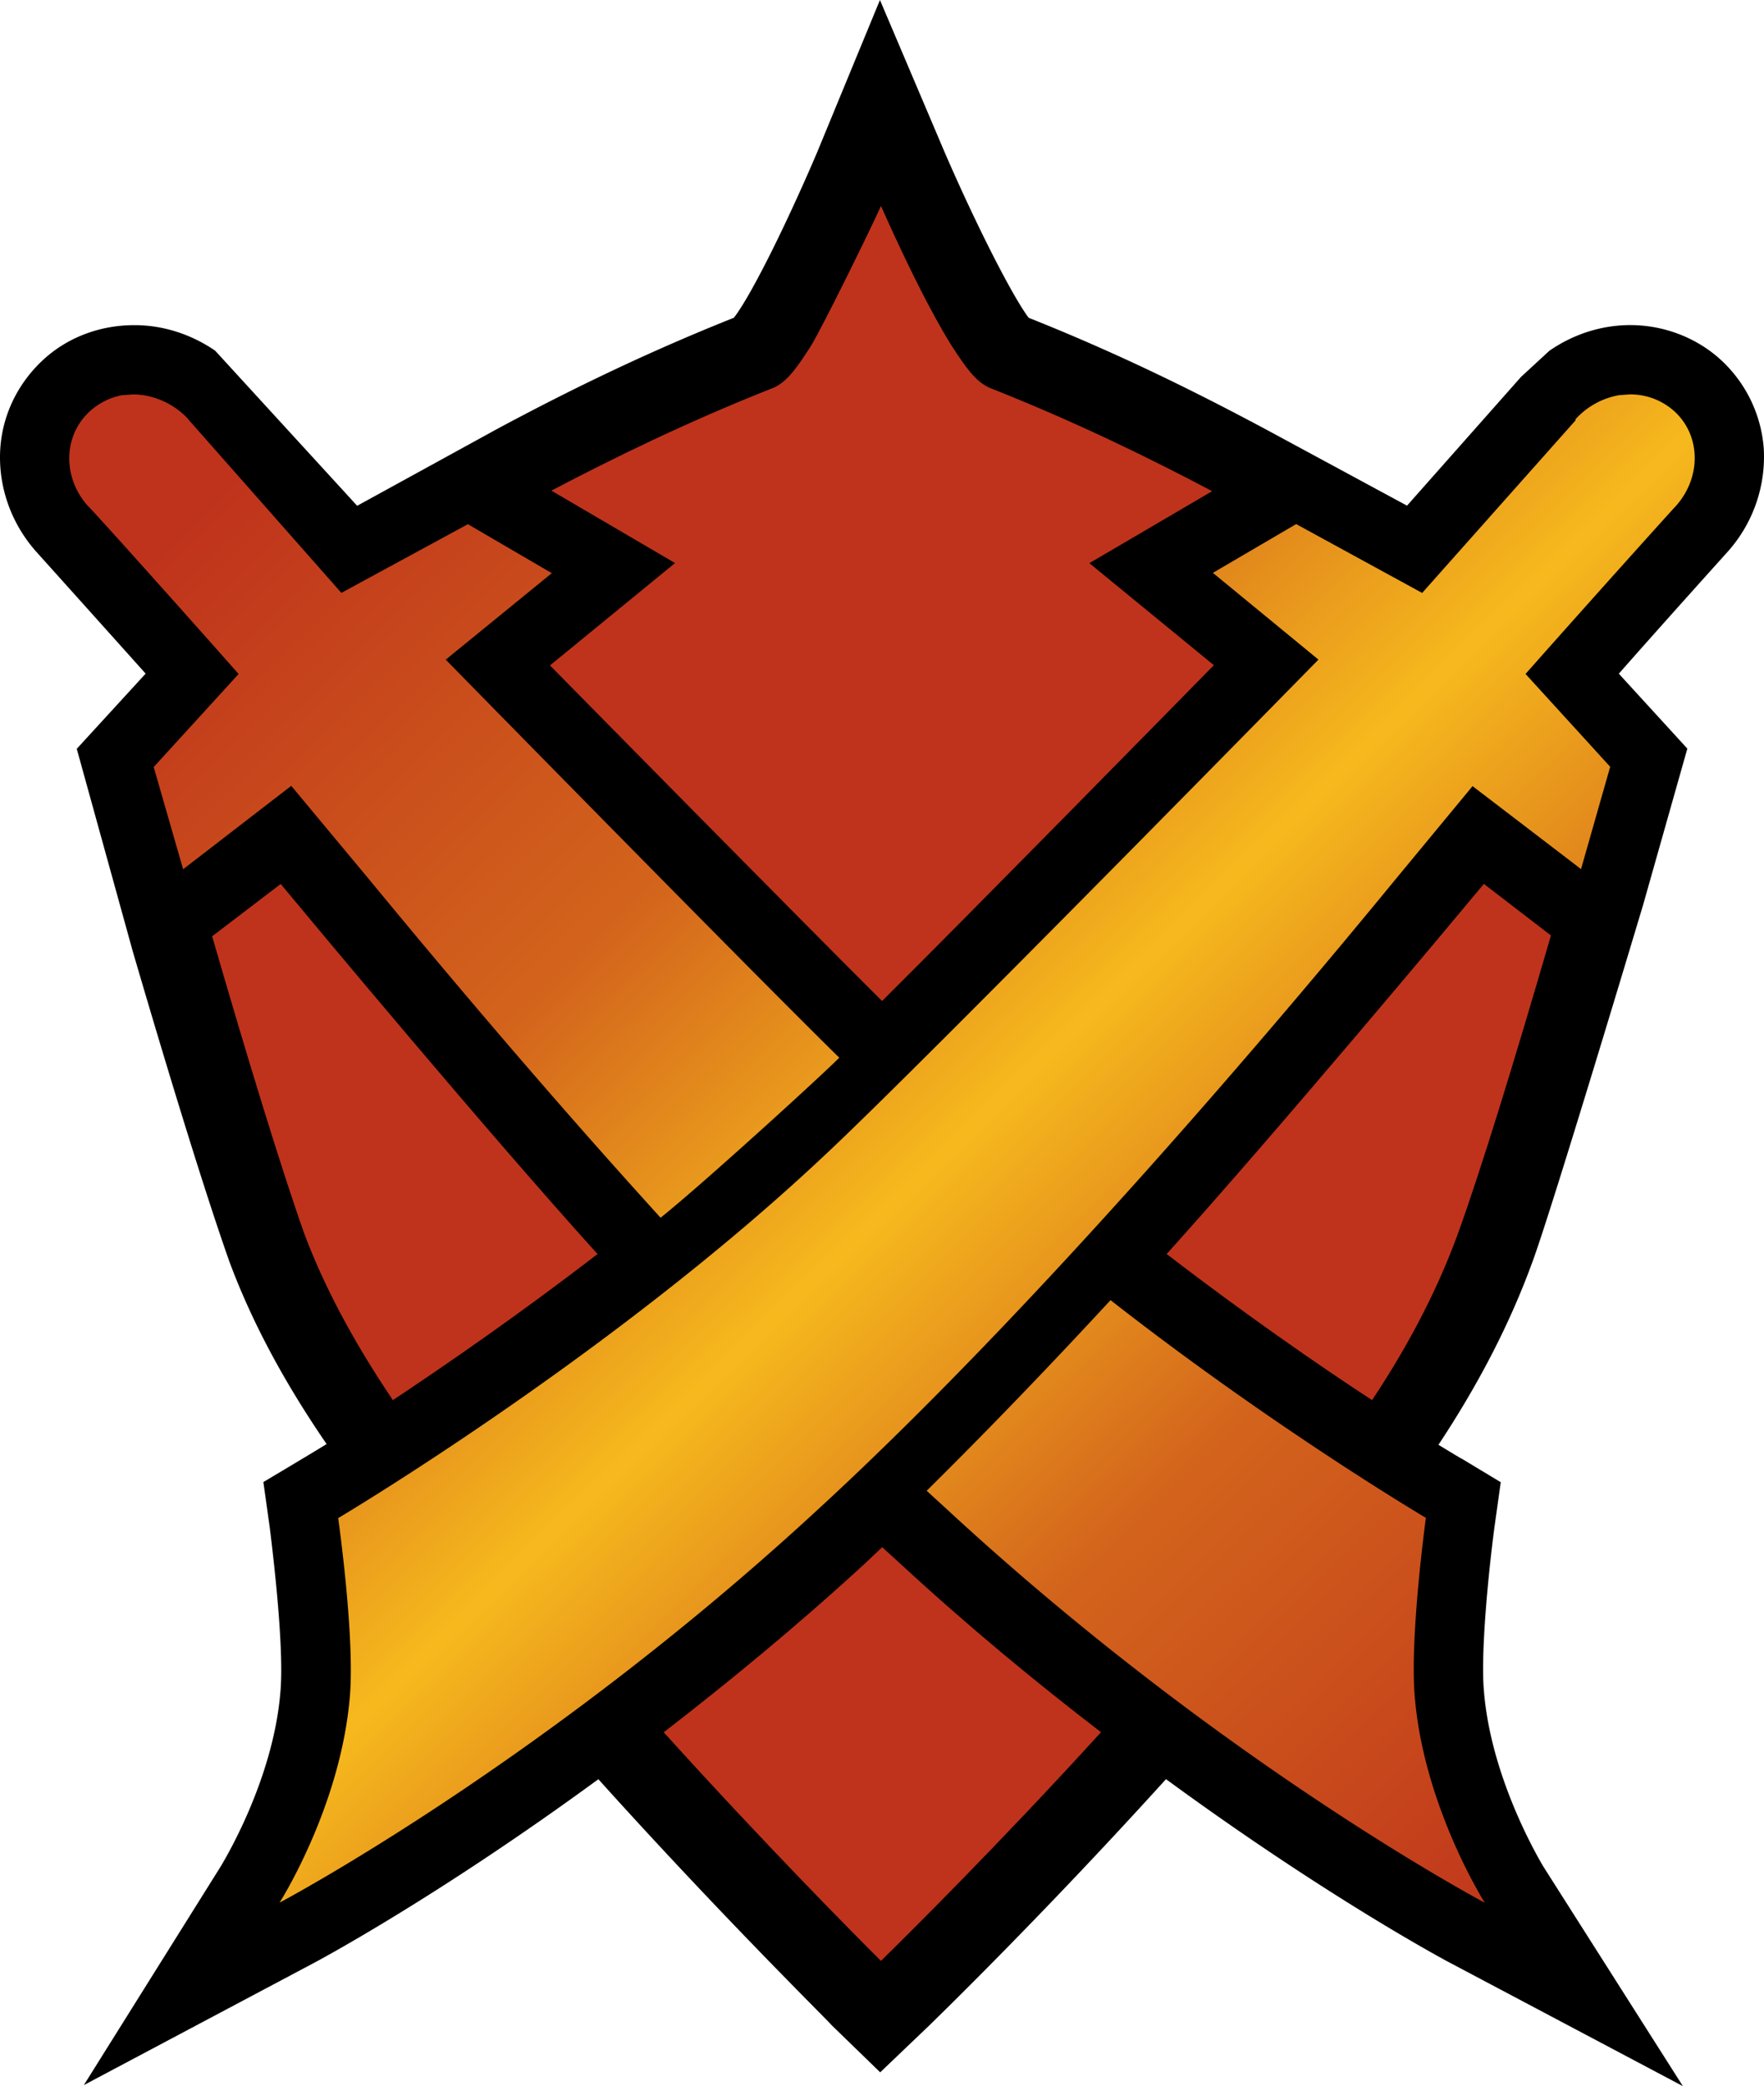 <svg xmlns="http://www.w3.org/2000/svg" width="253.706" height="300"><g transform="translate(-.147)"><path d="M253.822 64.546a19.26 19.26 0 0 0-6.593-13.167c-3.445-2.959-7.949-4.621-12.569-4.626-4.214-.016-8.301 1.349-11.687 3.701l-4.074 3.758-16.387 18.506-20.233-10.935c-7.746-4.134-19.592-10.289-34.181-16.08-2.446-3.253-7.753-13.78-12.098-23.833L126.705 0l-9.054 21.949c-4.262 9.991-9.428 20.494-11.954 23.747-14.537 5.778-26.438 11.912-34.079 16.008L51.516 72.736 31.091 50.43c-3.46-2.373-7.554-3.699-11.699-3.669-4.678.007-9.188 1.62-12.636 4.628-3.85 3.367-6.24 8.058-6.57 13.145-.337 5.383 1.54 10.724 5.185 14.819 0 0 9.532 10.601 15.722 17.519l-9.906 10.813 8.066 29.163c6.172 21.075 10.848 35.982 13.883 44.569 3.119 8.399 7.688 17.068 13.986 26.249-2.109 1.309-9.094 5.463-9.094 5.463l.912 6.508c.564 4.519 2.087 17.468 1.538 23.647-1.042 12.99-8.477 24.886-8.514 25.008L12.207 299.85l32.834-17.429c1.018-.529 18.118-9.686 41.166-26.557 17.817 19.783 33.023 34.705 33.548 35.372l6.986 6.78 7.057-6.742c.648-.639 16.083-15.584 34.047-35.42 23.035 16.876 40.09 26.031 41.117 26.552L242.183 300l-20.154-31.713c-.02-.112-7.385-12.031-8.454-25.057-.507-5.525.679-17.374 1.51-23.601l.905-6.477-5.628-3.392c-.056.01-1.303-.764-3.332-1.985 5.863-8.87 10.308-17.49 13.539-26.365 2.89-7.821 15.881-51.224 15.881-51.224l6.378-22.529-9.854-10.776c6.089-6.923 15.676-17.56 15.676-17.56a20.5 20.5 0 0 0 5.172-14.775"/><path d="M95.608 249.115c9.14-7.066 18.99-15.119 29.04-24.365l2.377-2.252 2.504 2.277.001-.001c9.975 9.224 19.789 17.281 28.97 24.331-14.826 16.269-27.914 29.222-31.652 32.883-3.691-3.678-16.568-16.634-31.24-32.873M30.66 134.646c5.006 17.305 9.996 33.609 13.274 42.83 2.674 7.083 6.659 14.895 12.718 23.871 7.807-5.18 18.354-12.473 29.435-21.003-16.13-17.849-40.549-47.178-45.568-53.224Zm179.166 42.777c3.333-9.178 8.358-25.596 13.383-42.899l-9.646-7.412c-5.039 6.049-29.537 35.38-45.625 53.225 11.142 8.551 21.727 15.912 29.547 21.011 5.901-8.889 9.747-16.813 12.341-23.925m-82.814-33.469c12.553-12.477 41.586-42.049 47.716-48.296l-17.905-14.671 17.658-10.352c-8.929-4.721-19.551-9.937-32.05-14.882-2.005-.903-3.459-3.039-5.322-5.887-3.804-6.05-8.091-15.364-10.256-20.249-1.142 2.601-8.382 17.413-10.149 20.252-1.843 2.844-3.263 4.973-5.26 5.874-12.455 4.915-23.079 10.14-31.996 14.813l17.786 10.416-17.986 14.719c6.148 6.248 35.237 35.79 47.764 48.263" style="fill:#bf331c"/><path d="m133.425 214.383 3.062 2.803c39.481 36.484 77.208 56.44 77.208 56.44s-8.74-13.775-10.066-29.568c-.762-8.641 1.596-25.78 1.596-25.78s-21.737-12.84-45.355-31.309c-8.593 9.299-17.587 18.664-26.445 27.414m93.345-154.12-.019.186-22.063 24.82-18.121-9.902-11.976 7.015 15.181 12.473s-57.591 58.753-70.745 71.021c-30.687 28.972-70.241 52.44-70.241 52.44s2.427 17.056 1.673 25.732c-1.347 15.852-10.103 29.564-10.103 29.564s37.776-19.941 77.25-56.375c31.864-29.245 67.308-71.344 83.004-90.485l11.326-13.702 15.602 11.932 4.193-14.713-12.174-13.35c9.512-10.75 21.588-24.157 21.637-24.165 3.757-4.238 3.557-10.344-.43-13.783-1.788-1.505-3.905-2.24-6.14-2.26l-1.606.116a11.04 11.04 0 0 0-6.248 3.436M13.266 58.971c-4.011 3.456-4.223 9.57-.503 13.765.113-.02 12.269 13.515 21.7 24.188l-12.21 13.38 4.231 14.701 15.55-11.995 11.428 13.727c8.996 10.919 24.276 29.218 41.694 48.38 6.095-4.88 22.869-20.176 25.698-23.009-12.792-12.545-56.583-57.228-56.583-57.228l-.05.009 15.287-12.463L67.44 75.38l-18.194 9.88-21.934-24.857-.049.009-.02-.114c-2.111-2.311-5.077-3.544-7.884-3.578l-1.619.105c-1.59.281-3.151 1.021-4.474 2.146" style="fill:url(#a)"/><linearGradient id="a" x1="-1169.565" x2="-1152.787" y1="481.732" y2="481.732" gradientTransform="rotate(45.999 -338.948 27235.89)scale(16.777)" gradientUnits="userSpaceOnUse"><stop offset="0" style="stop-color:#bf331c"/><stop offset=".3" style="stop-color:#d3641c"/><stop offset=".5" style="stop-color:#f6b91d"/><stop offset=".7" style="stop-color:#d3641c"/><stop offset="1" style="stop-color:#bf331c"/></linearGradient></g></svg>